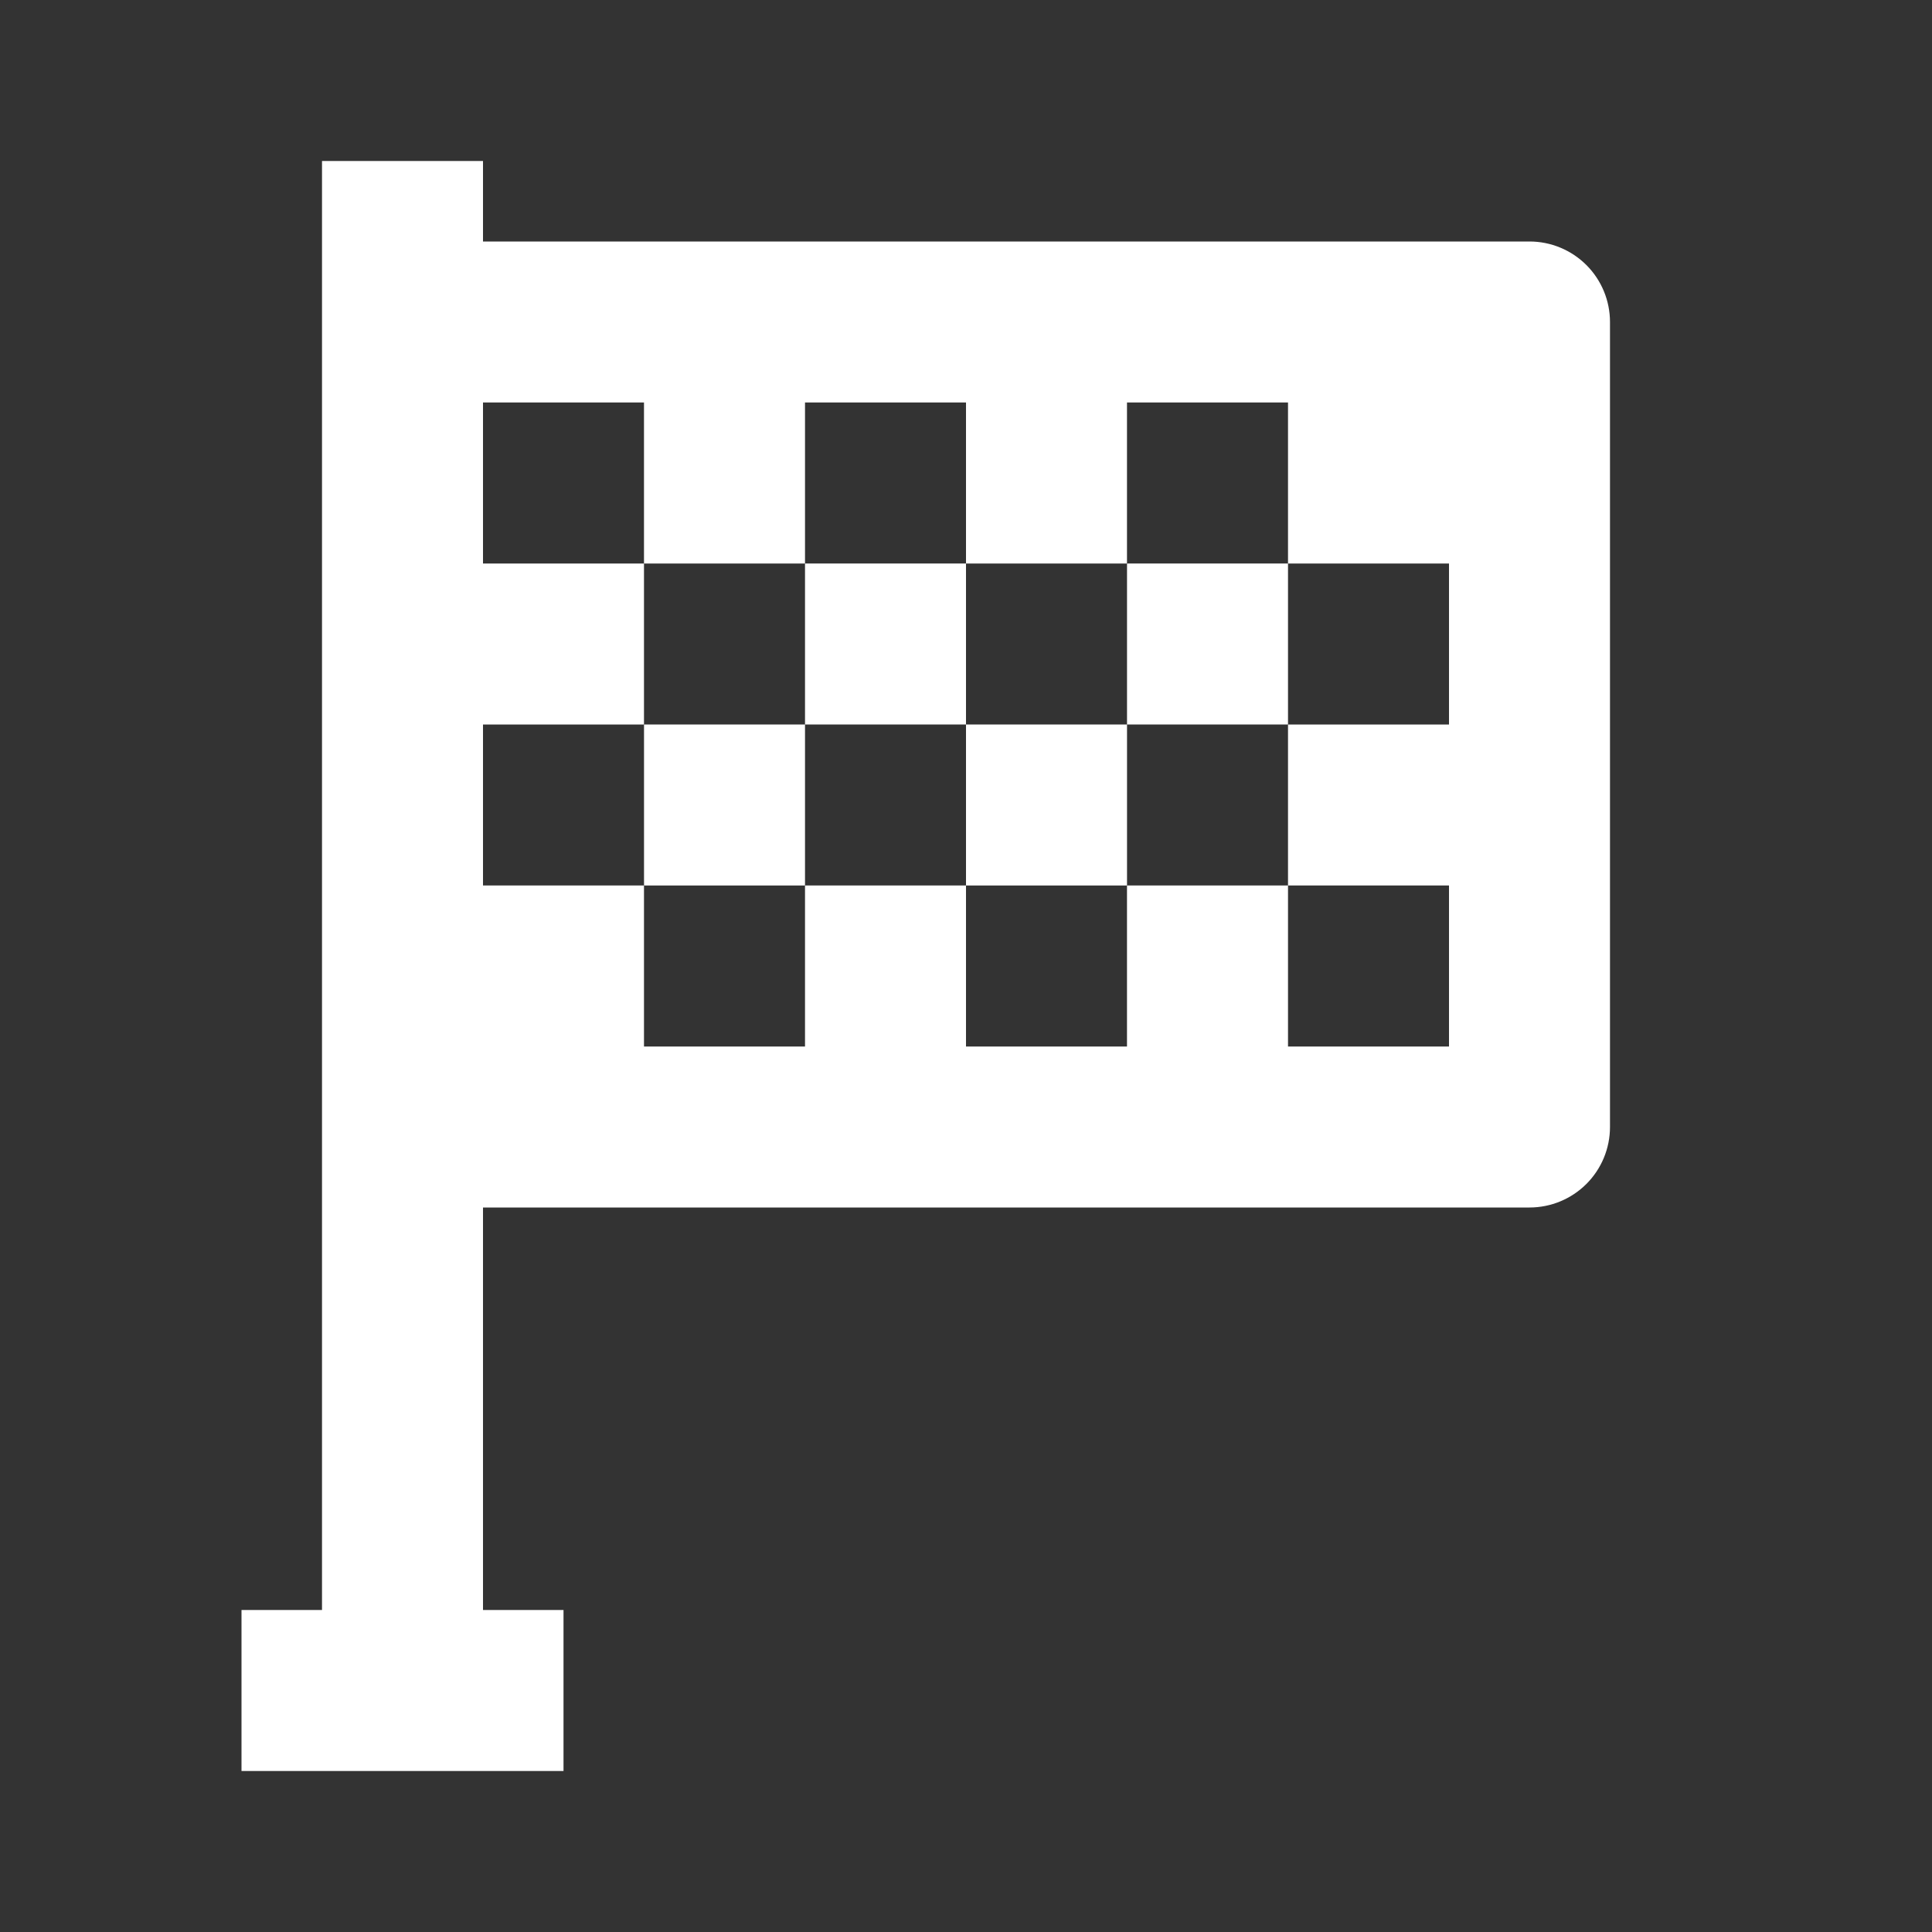 <svg width="67" height="67" viewBox="0 0 67 67" fill="none" xmlns="http://www.w3.org/2000/svg">
<rect x="0" y="0" width="67" height="67" fill="#333333" stroke="none"/>
<path d="M11.167 5.583V55.833H8.375V61.417H19.542V55.833H16.75V41.875H53.042C53.782 41.875 54.492 41.581 55.016 41.057C55.539 40.534 55.833 39.824 55.833 39.083V11.167C55.833 10.426 55.539 9.716 55.016 9.193C54.492 8.669 53.782 8.375 53.042 8.375H16.75V5.583H11.167ZM22.333 13.958V19.542H27.917V13.958H33.5V19.542H39.083V13.958H44.667V19.542H50.25V25.125H44.667V30.708H50.25V36.292H44.667V30.708H39.083V36.292H33.5V30.708H27.917V36.292H22.333V30.708H16.75V25.125H22.333V19.542H16.75V13.958H22.333Z" fill="white"/>
<path d="M22.334 25.125H27.917V30.708H22.334V25.125ZM33.5 25.125H39.084V30.708H33.5V25.125ZM27.917 19.542H33.5V25.125H27.917V19.542ZM39.084 19.542H44.667V25.125H39.084V19.542Z" fill="white"/>
</svg>
